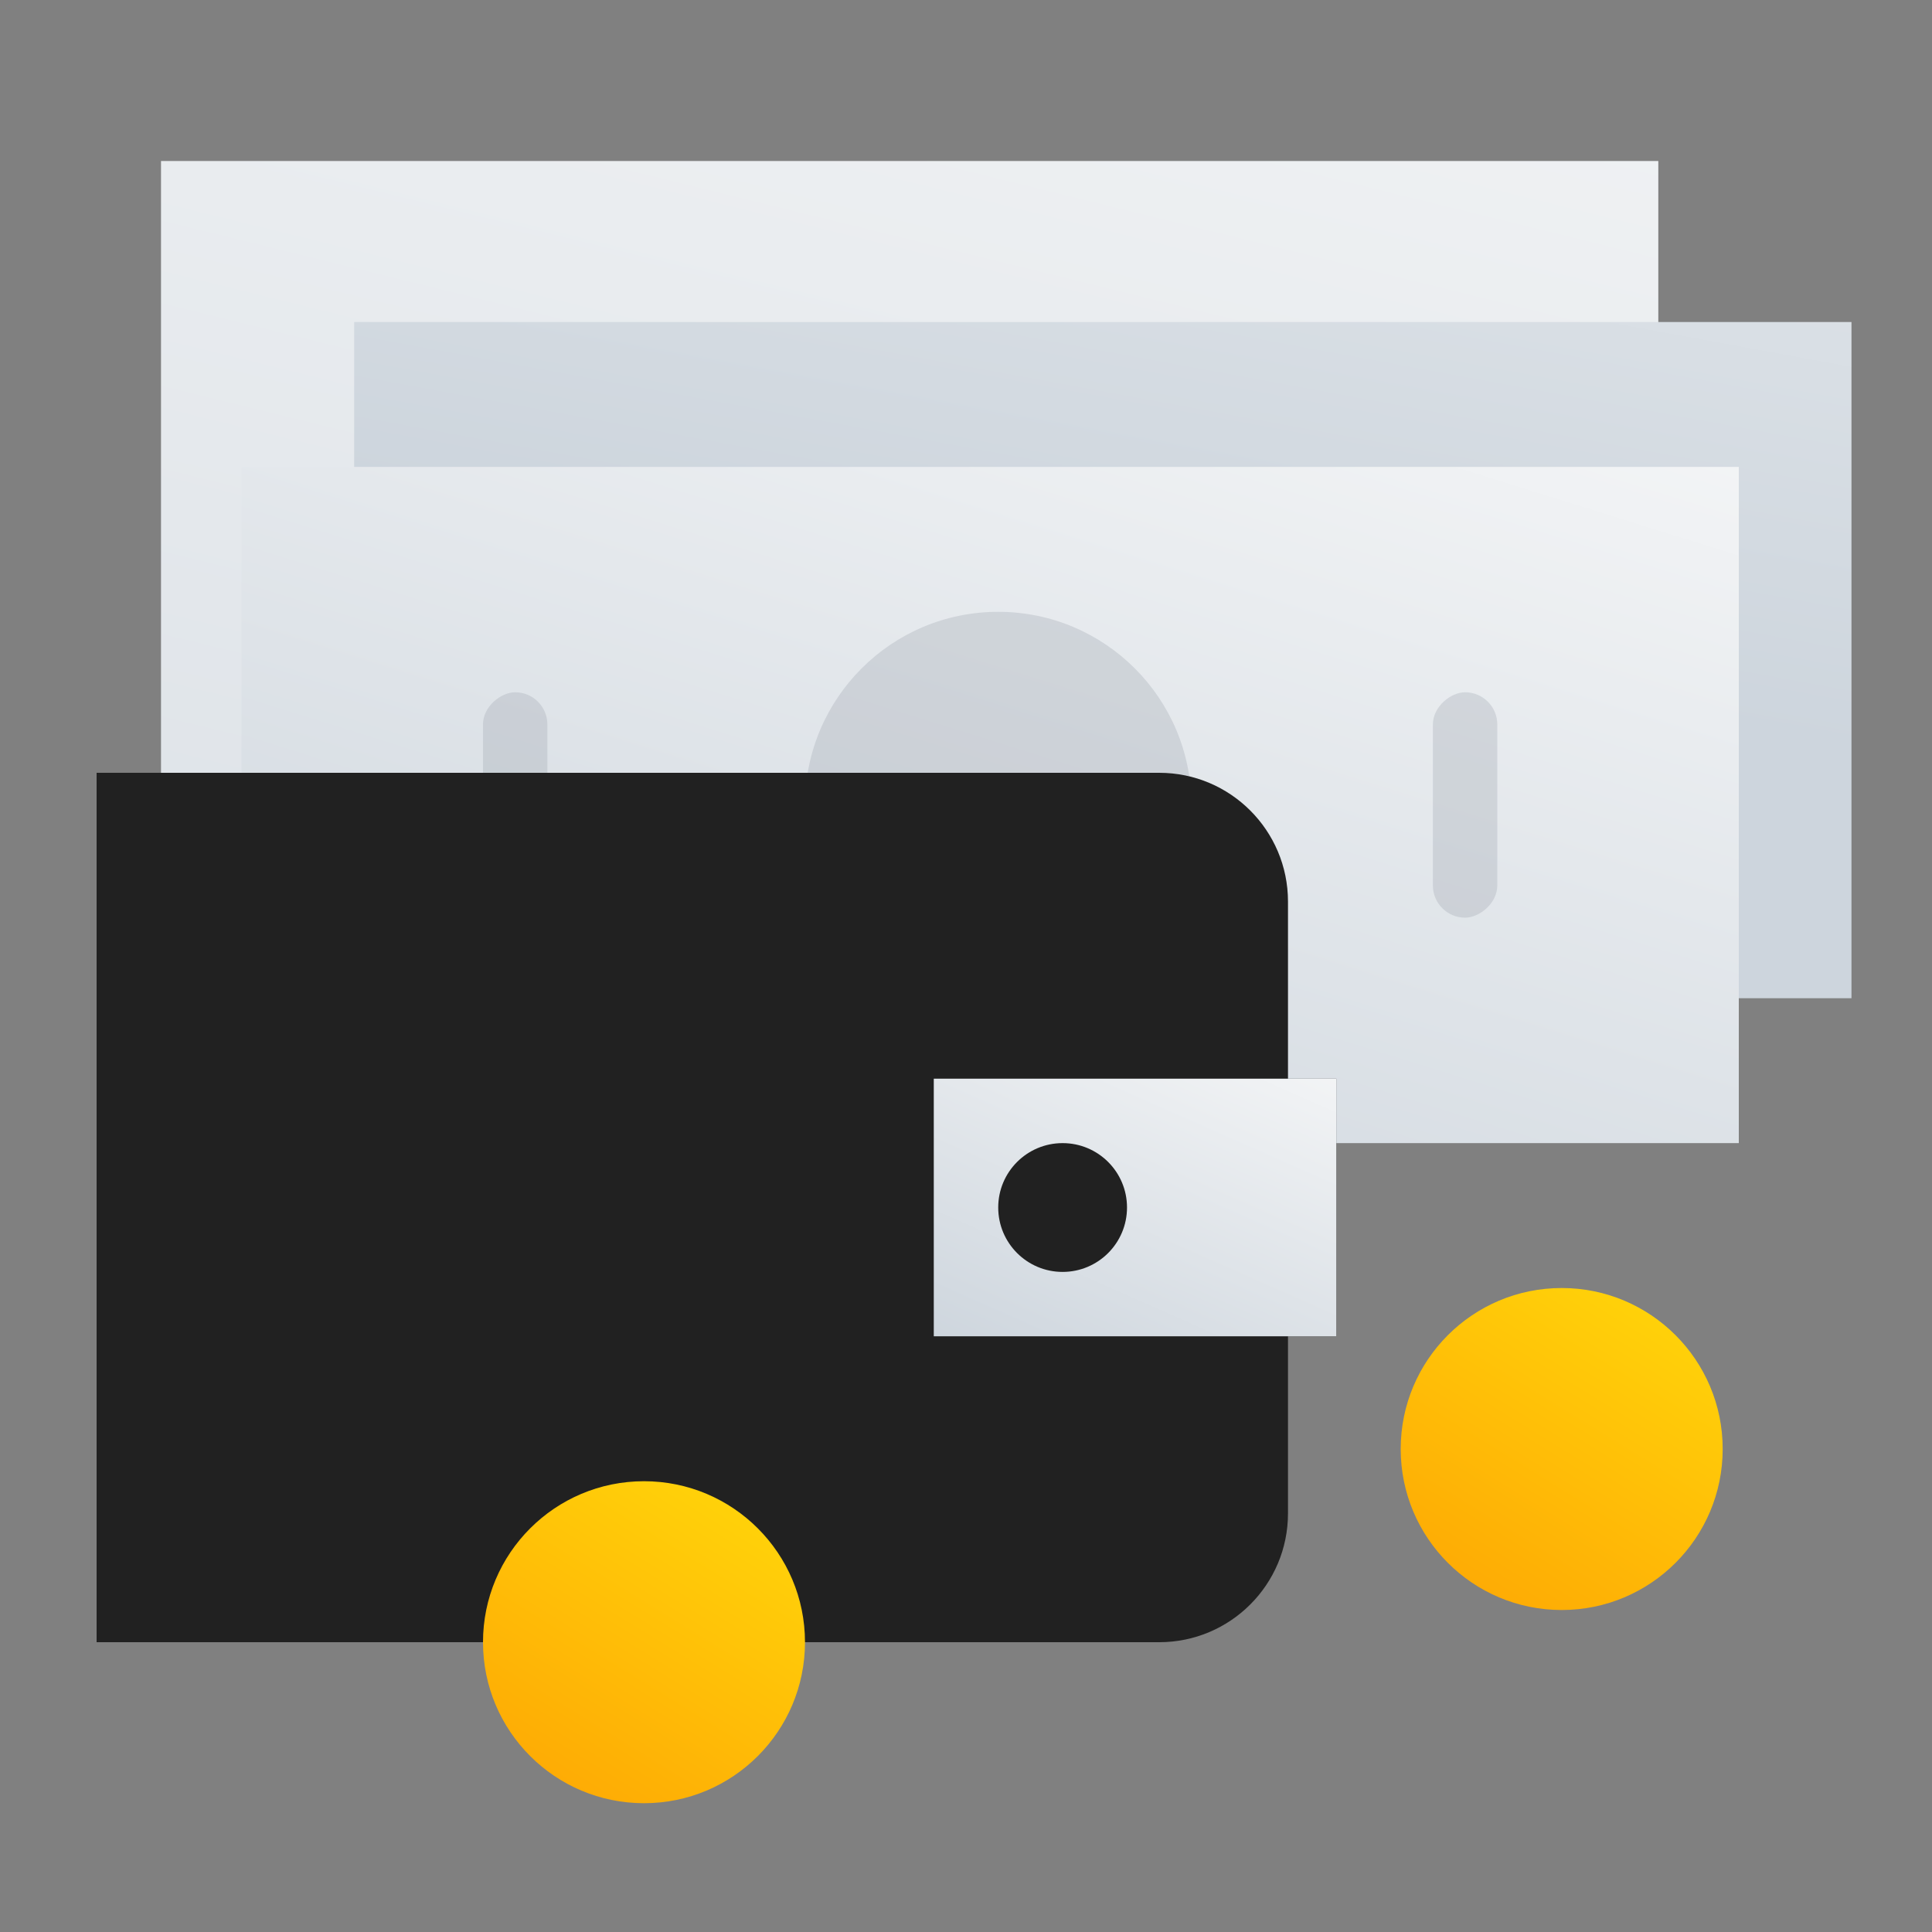 <svg width="65" height="65" viewBox="0 0 65 65" fill="none" xmlns="http://www.w3.org/2000/svg">
<rect x="0" y="0" width="65" height="65" fill="#808080" stroke="none"/>
<rect x="5.417" y="5.417" width="50.375" height="22.75" fill="url(#paint0_linear_3494_20632)"/>
<rect x="11.916" y="10.834" width="50.375" height="22.75" fill="url(#paint1_linear_3494_20632)"/>
<rect x="8.125" y="15.709" width="50.375" height="22.75" fill="url(#paint2_linear_3494_20632)"/>
<path opacity="0.3" fill-rule="evenodd" clip-rule="evenodd" d="M33.584 33.584C37.173 33.584 40.084 30.673 40.084 27.084C40.084 23.494 37.173 20.584 33.584 20.584C29.994 20.584 27.084 23.494 27.084 27.084C27.084 30.673 29.994 33.584 33.584 33.584Z" fill="#99A2AA"/>
<rect opacity="0.3" x="50.375" y="23.291" width="7.583" height="2.167" rx="1.083" transform="rotate(90 50.375 23.291)" fill="#99A2AA"/>
<rect opacity="0.3" x="18.416" y="23.291" width="7.583" height="2.167" rx="1.083" transform="rotate(90 18.416 23.291)" fill="#99A2AA"/>
<path fill-rule="evenodd" clip-rule="evenodd" d="M3.25 55.25V26L39 26C41.393 26 43.333 27.94 43.333 30.333V50.917C43.333 53.31 41.393 55.25 39 55.25H3.25Z" fill="#212121"/>
<path fill-rule="evenodd" clip-rule="evenodd" d="M31.416 44.958V36.291L44.958 36.291V44.958H31.416Z" fill="#212121"/>
<path fill-rule="evenodd" clip-rule="evenodd" d="M31.416 44.958V36.291L44.958 36.291V44.958H31.416Z" fill="url(#paint3_linear_3494_20632)"/>
<path fill-rule="evenodd" clip-rule="evenodd" d="M37.917 40.625C37.917 41.822 36.947 42.792 35.75 42.792C34.554 42.792 33.584 41.822 33.584 40.625C33.584 39.428 34.554 38.459 35.75 38.459C36.947 38.459 37.917 39.428 37.917 40.625" fill="#212121"/>
<path fill-rule="evenodd" clip-rule="evenodd" d="M57.958 48.75C57.958 51.742 55.533 54.167 52.542 54.167C49.55 54.167 47.125 51.742 47.125 48.75C47.125 45.759 49.55 43.334 52.542 43.334C55.533 43.334 57.958 45.759 57.958 48.75" fill="url(#paint4_linear_3494_20632)"/>
<path fill-rule="evenodd" clip-rule="evenodd" d="M27.083 55.25C27.083 58.242 24.658 60.667 21.667 60.667C18.675 60.667 16.25 58.242 16.25 55.25C16.25 52.259 18.675 49.834 21.667 49.834C24.658 49.834 27.083 52.259 27.083 55.25" fill="url(#paint5_linear_3494_20632)"/>
<defs>
<linearGradient id="paint0_linear_3494_20632" x1="65.941" y1="84.863" x2="90.461" y2="-14.733" gradientUnits="userSpaceOnUse">
<stop stop-color="#CDD5DD"/>
<stop offset="1" stop-color="#FBFBFB"/>
</linearGradient>
<linearGradient id="paint1_linear_3494_20632" x1="83.954" y1="29.27" x2="93.158" y2="-20.825" gradientUnits="userSpaceOnUse">
<stop stop-color="#CDD5DD"/>
<stop offset="1" stop-color="#FBFBFB"/>
</linearGradient>
<linearGradient id="paint2_linear_3494_20632" x1="44.538" y1="50.799" x2="58.377" y2="6.497" gradientUnits="userSpaceOnUse">
<stop stop-color="#CDD5DD"/>
<stop offset="1" stop-color="#FBFBFB"/>
</linearGradient>
<linearGradient id="paint3_linear_3494_20632" x1="41.205" y1="49.659" x2="48.062" y2="34.171" gradientUnits="userSpaceOnUse">
<stop stop-color="#CDD5DD"/>
<stop offset="1" stop-color="#FBFBFB"/>
</linearGradient>
<linearGradient id="paint4_linear_3494_20632" x1="54.608" y1="62.905" x2="63.819" y2="47.94" gradientUnits="userSpaceOnUse">
<stop stop-color="#FE9902"/>
<stop offset="1" stop-color="#FFD50A"/>
</linearGradient>
<linearGradient id="paint5_linear_3494_20632" x1="23.733" y1="69.405" x2="32.944" y2="54.44" gradientUnits="userSpaceOnUse">
<stop stop-color="#FE9902"/>
<stop offset="1" stop-color="#FFD50A"/>
</linearGradient>
</defs>
</svg>
